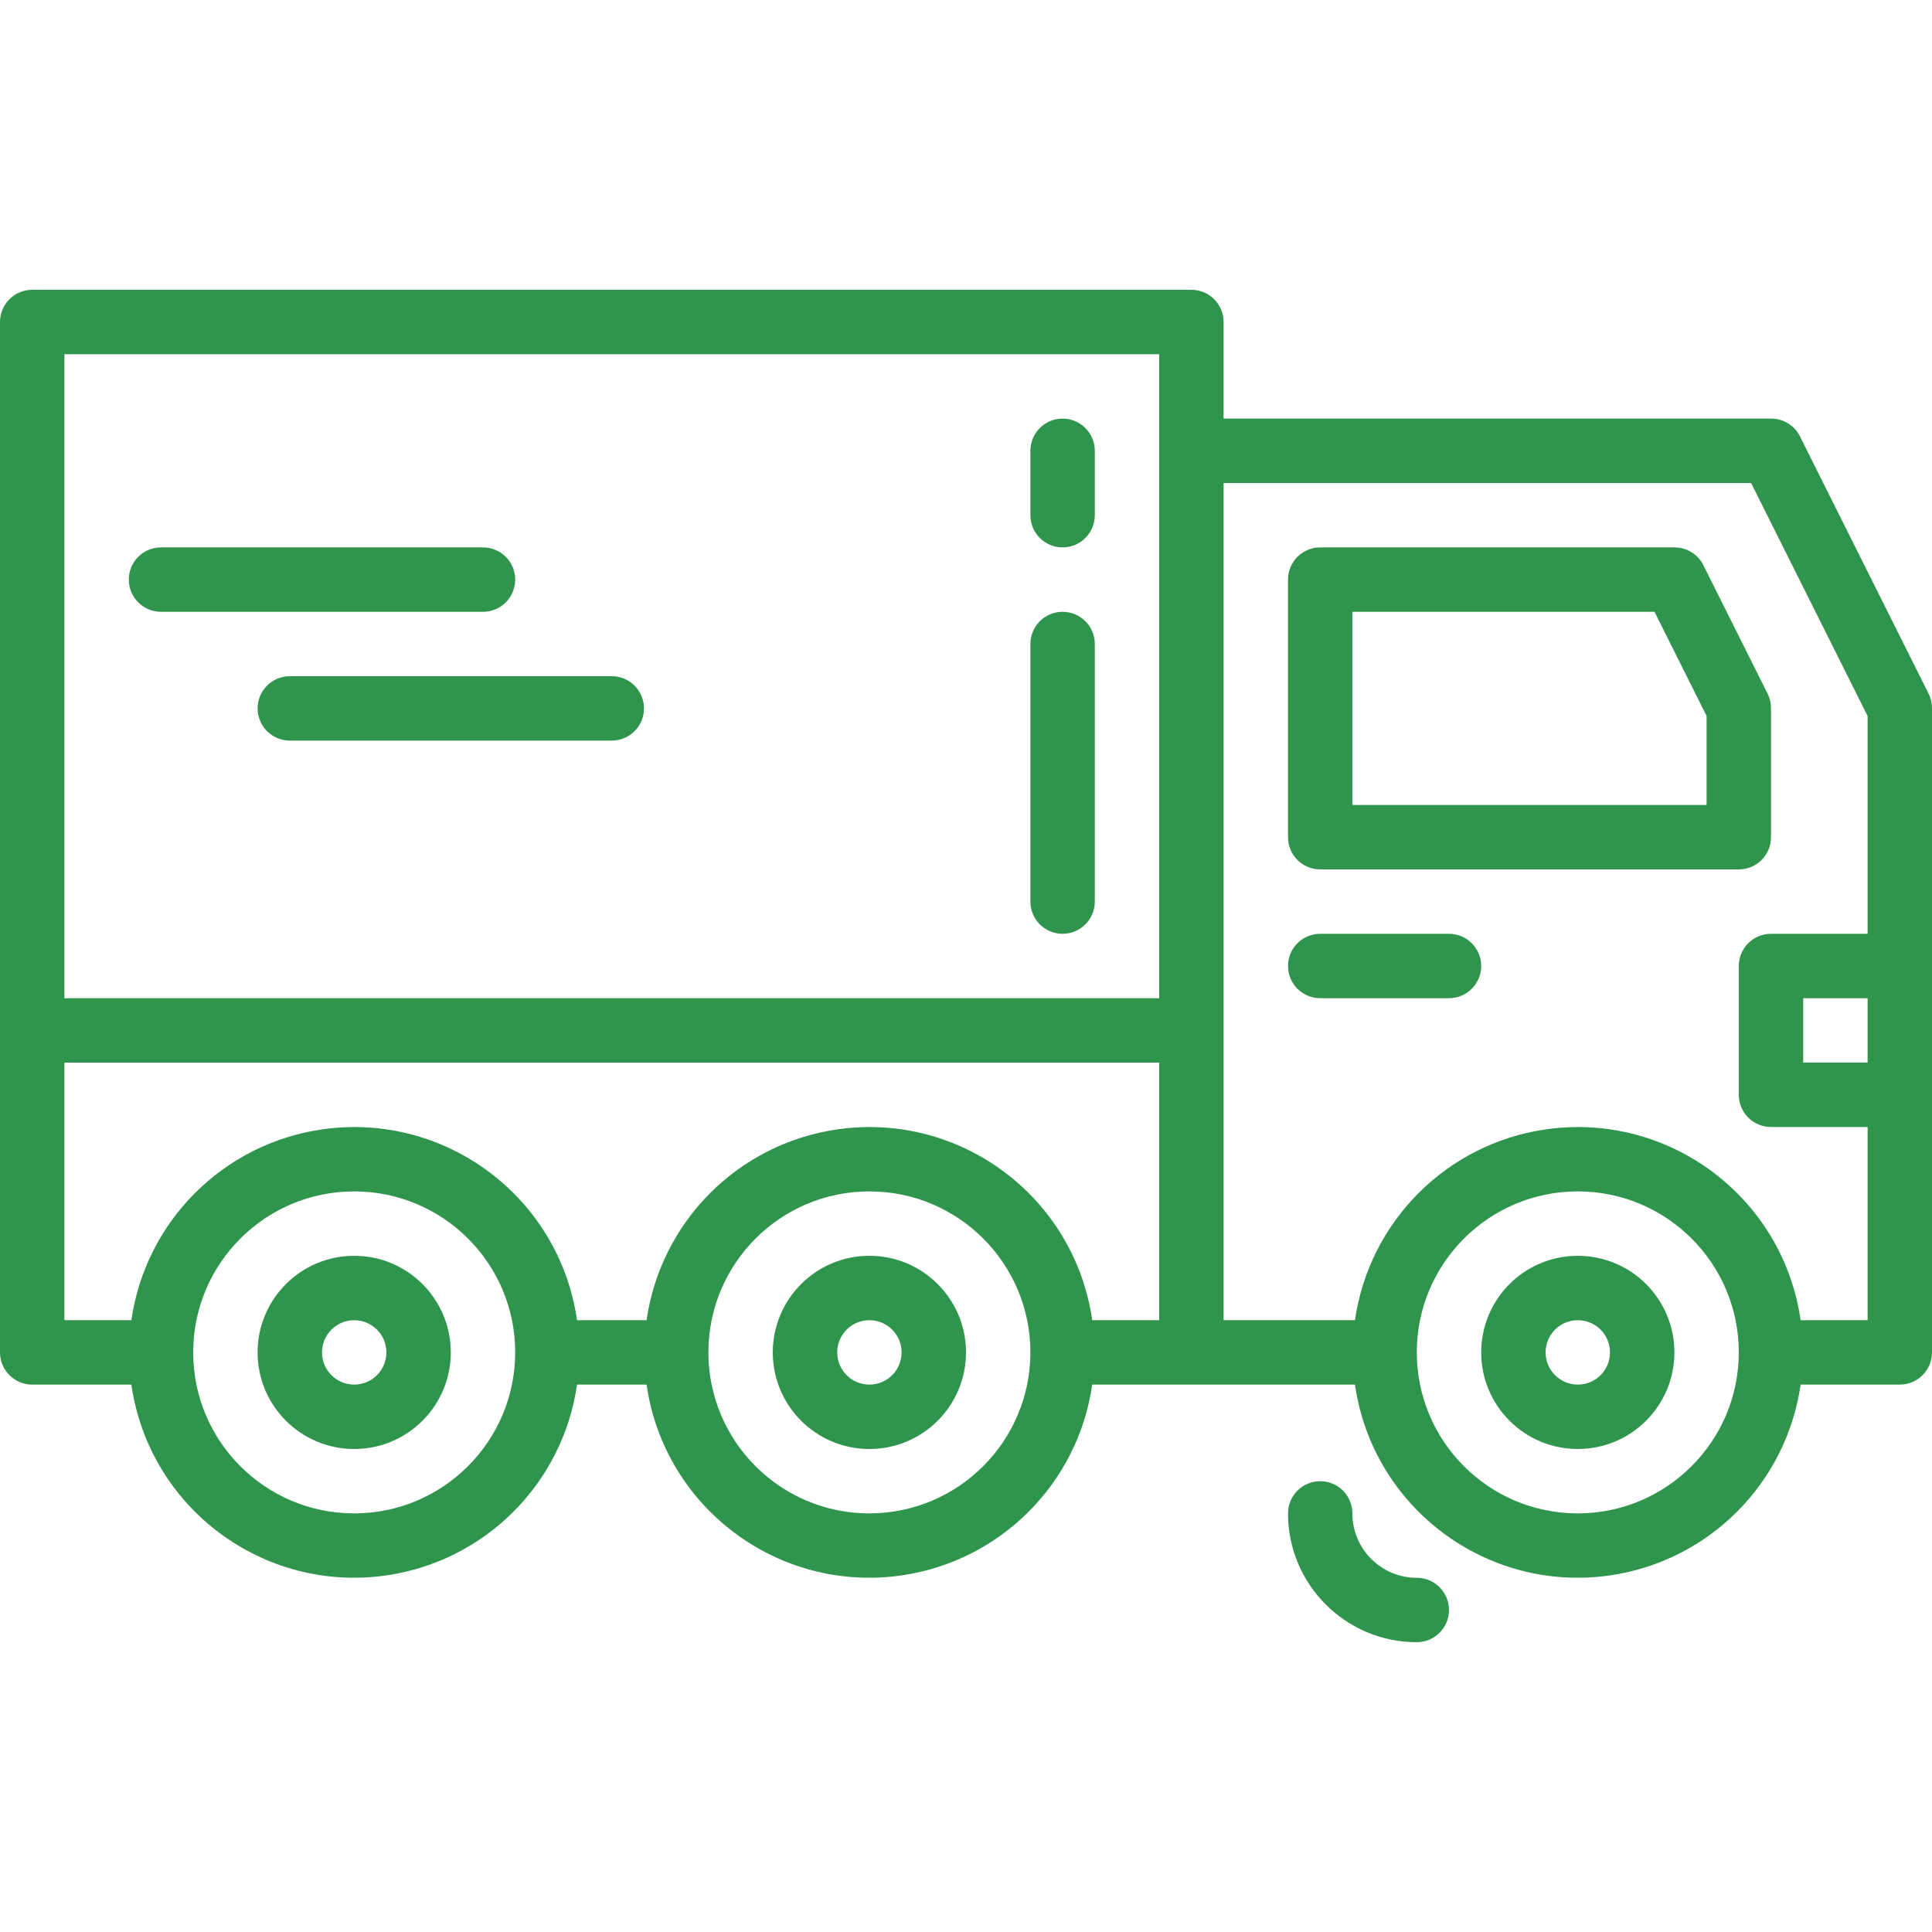 <?xml version="1.0" encoding="UTF-8"?> <svg xmlns="http://www.w3.org/2000/svg" width="480" height="480" viewBox="0 0 480 480" fill="none"> <g clip-path="url(#clip0)"> <path d="M88 312C74.745 312 64 322.745 64 336C64 349.255 74.745 360 88 360C101.255 360 112 349.255 112 336C112 322.745 101.255 312 88 312ZM88 344C83.582 344 80 340.418 80 336C80 331.582 83.582 328 88 328C92.418 328 96 331.582 96 336C96 340.418 92.418 344 88 344Z" fill="#2F944C"></path> <path d="M216 312C202.745 312 192 322.745 192 336C192 349.255 202.745 360 216 360C229.255 360 240 349.255 240 336C240 322.745 229.255 312 216 312ZM216 344C211.582 344 208 340.418 208 336C208 331.582 211.582 328 216 328C220.418 328 224 331.582 224 336C224 340.418 220.418 344 216 344Z" fill="#2F944C"></path> <path d="M392 312C378.745 312 368 322.745 368 336C368 349.255 378.745 360 392 360C405.255 360 416 349.255 416 336C416 322.745 405.255 312 392 312ZM392 344C387.582 344 384 340.418 384 336C384 331.582 387.582 328 392 328C396.418 328 400 331.582 400 336C400 340.418 396.418 344 392 344Z" fill="#2F944C"></path> <path d="M479.2 172.424L447.2 108.424C445.838 105.699 443.047 103.983 440 104H304V80C304 75.582 300.418 72 296 72H8C3.582 72 0 75.582 0 80V336C0 340.418 3.582 344 8 344H32.64C37.031 374.574 65.376 395.8 95.951 391.409C120.525 387.88 139.831 368.573 143.36 344H160.64C165.031 374.574 193.376 395.8 223.951 391.409C248.525 387.88 267.831 368.574 271.36 344H336.64C341.031 374.574 369.376 395.8 399.951 391.409C424.525 387.88 443.831 368.573 447.36 344H472C476.418 344 480 340.418 480 336V176C480.014 174.762 479.74 173.538 479.2 172.424ZM88 376C65.909 376 48 358.091 48 336C48 313.909 65.909 296 88 296C110.091 296 128 313.909 128 336C127.974 358.081 110.08 375.974 88 376ZM216 376C193.909 376 176 358.091 176 336C176 313.909 193.909 296 216 296C238.091 296 256 313.909 256 336C255.974 358.081 238.08 375.974 216 376ZM288 328H271.36C266.969 297.425 238.624 276.2 208.049 280.591C183.475 284.12 164.169 303.426 160.64 328H143.36C138.969 297.425 110.624 276.2 80.049 280.591C55.475 284.12 36.169 303.426 32.64 328H16V264H288V328ZM288 248H16V88H288V248ZM392 376C369.909 376 352 358.091 352 336C352 313.909 369.909 296 392 296C414.091 296 432 313.909 432 336C431.974 358.081 414.08 375.974 392 376ZM464 264H448V248H464V264ZM464 232H440C435.582 232 432 235.582 432 240V272C432 276.418 435.582 280 440 280H464V328H447.36C442.969 297.425 414.624 276.2 384.049 280.591C359.475 284.12 340.169 303.426 336.64 328H304V120H435.056L464 177.888V232Z" fill="#2F944C"></path> <path d="M439.2 172.424L423.2 140.424C421.838 137.699 419.047 135.983 416 136H328C323.582 136 320 139.582 320 144V208C320 212.418 323.582 216 328 216H432C436.418 216 440 212.418 440 208V176C440.014 174.762 439.74 173.538 439.2 172.424ZM424 200H336V152H411.056L424 177.888V200Z" fill="#2F944C"></path> <path d="M360 232H328C323.582 232 320 235.582 320 240C320 244.418 323.582 248 328 248H360C364.418 248 368 244.418 368 240C368 235.582 364.418 232 360 232Z" fill="#2F944C"></path> <path d="M120 136H40C35.582 136 32 139.582 32 144C32 148.418 35.582 152 40 152H120C124.418 152 128 148.418 128 144C128 139.582 124.418 136 120 136Z" fill="#2F944C"></path> <path d="M152 168H72C67.582 168 64 171.582 64 176C64 180.418 67.582 184 72 184H152C156.418 184 160 180.418 160 176C160 171.582 156.418 168 152 168Z" fill="#2F944C"></path> <path d="M264 104C259.582 104 256 107.582 256 112V128C256 132.418 259.582 136 264 136C268.418 136 272 132.418 272 128V112C272 107.582 268.418 104 264 104Z" fill="#2F944C"></path> <path d="M264 152C259.582 152 256 155.582 256 160V224C256 228.418 259.582 232 264 232C268.418 232 272 228.418 272 224V160C272 155.582 268.418 152 264 152Z" fill="#2F944C"></path> <path d="M352 392C343.163 392 336 384.837 336 376C336 371.582 332.418 368 328 368C323.582 368 320 371.582 320 376C320 393.673 334.327 408 352 408C356.418 408 360 404.418 360 400C360 395.582 356.418 392 352 392Z" fill="#2F944C"></path> </g> <defs> <clipPath id="clip0"> <rect width="480" height="480" fill="white"></rect> </clipPath> </defs> </svg> 